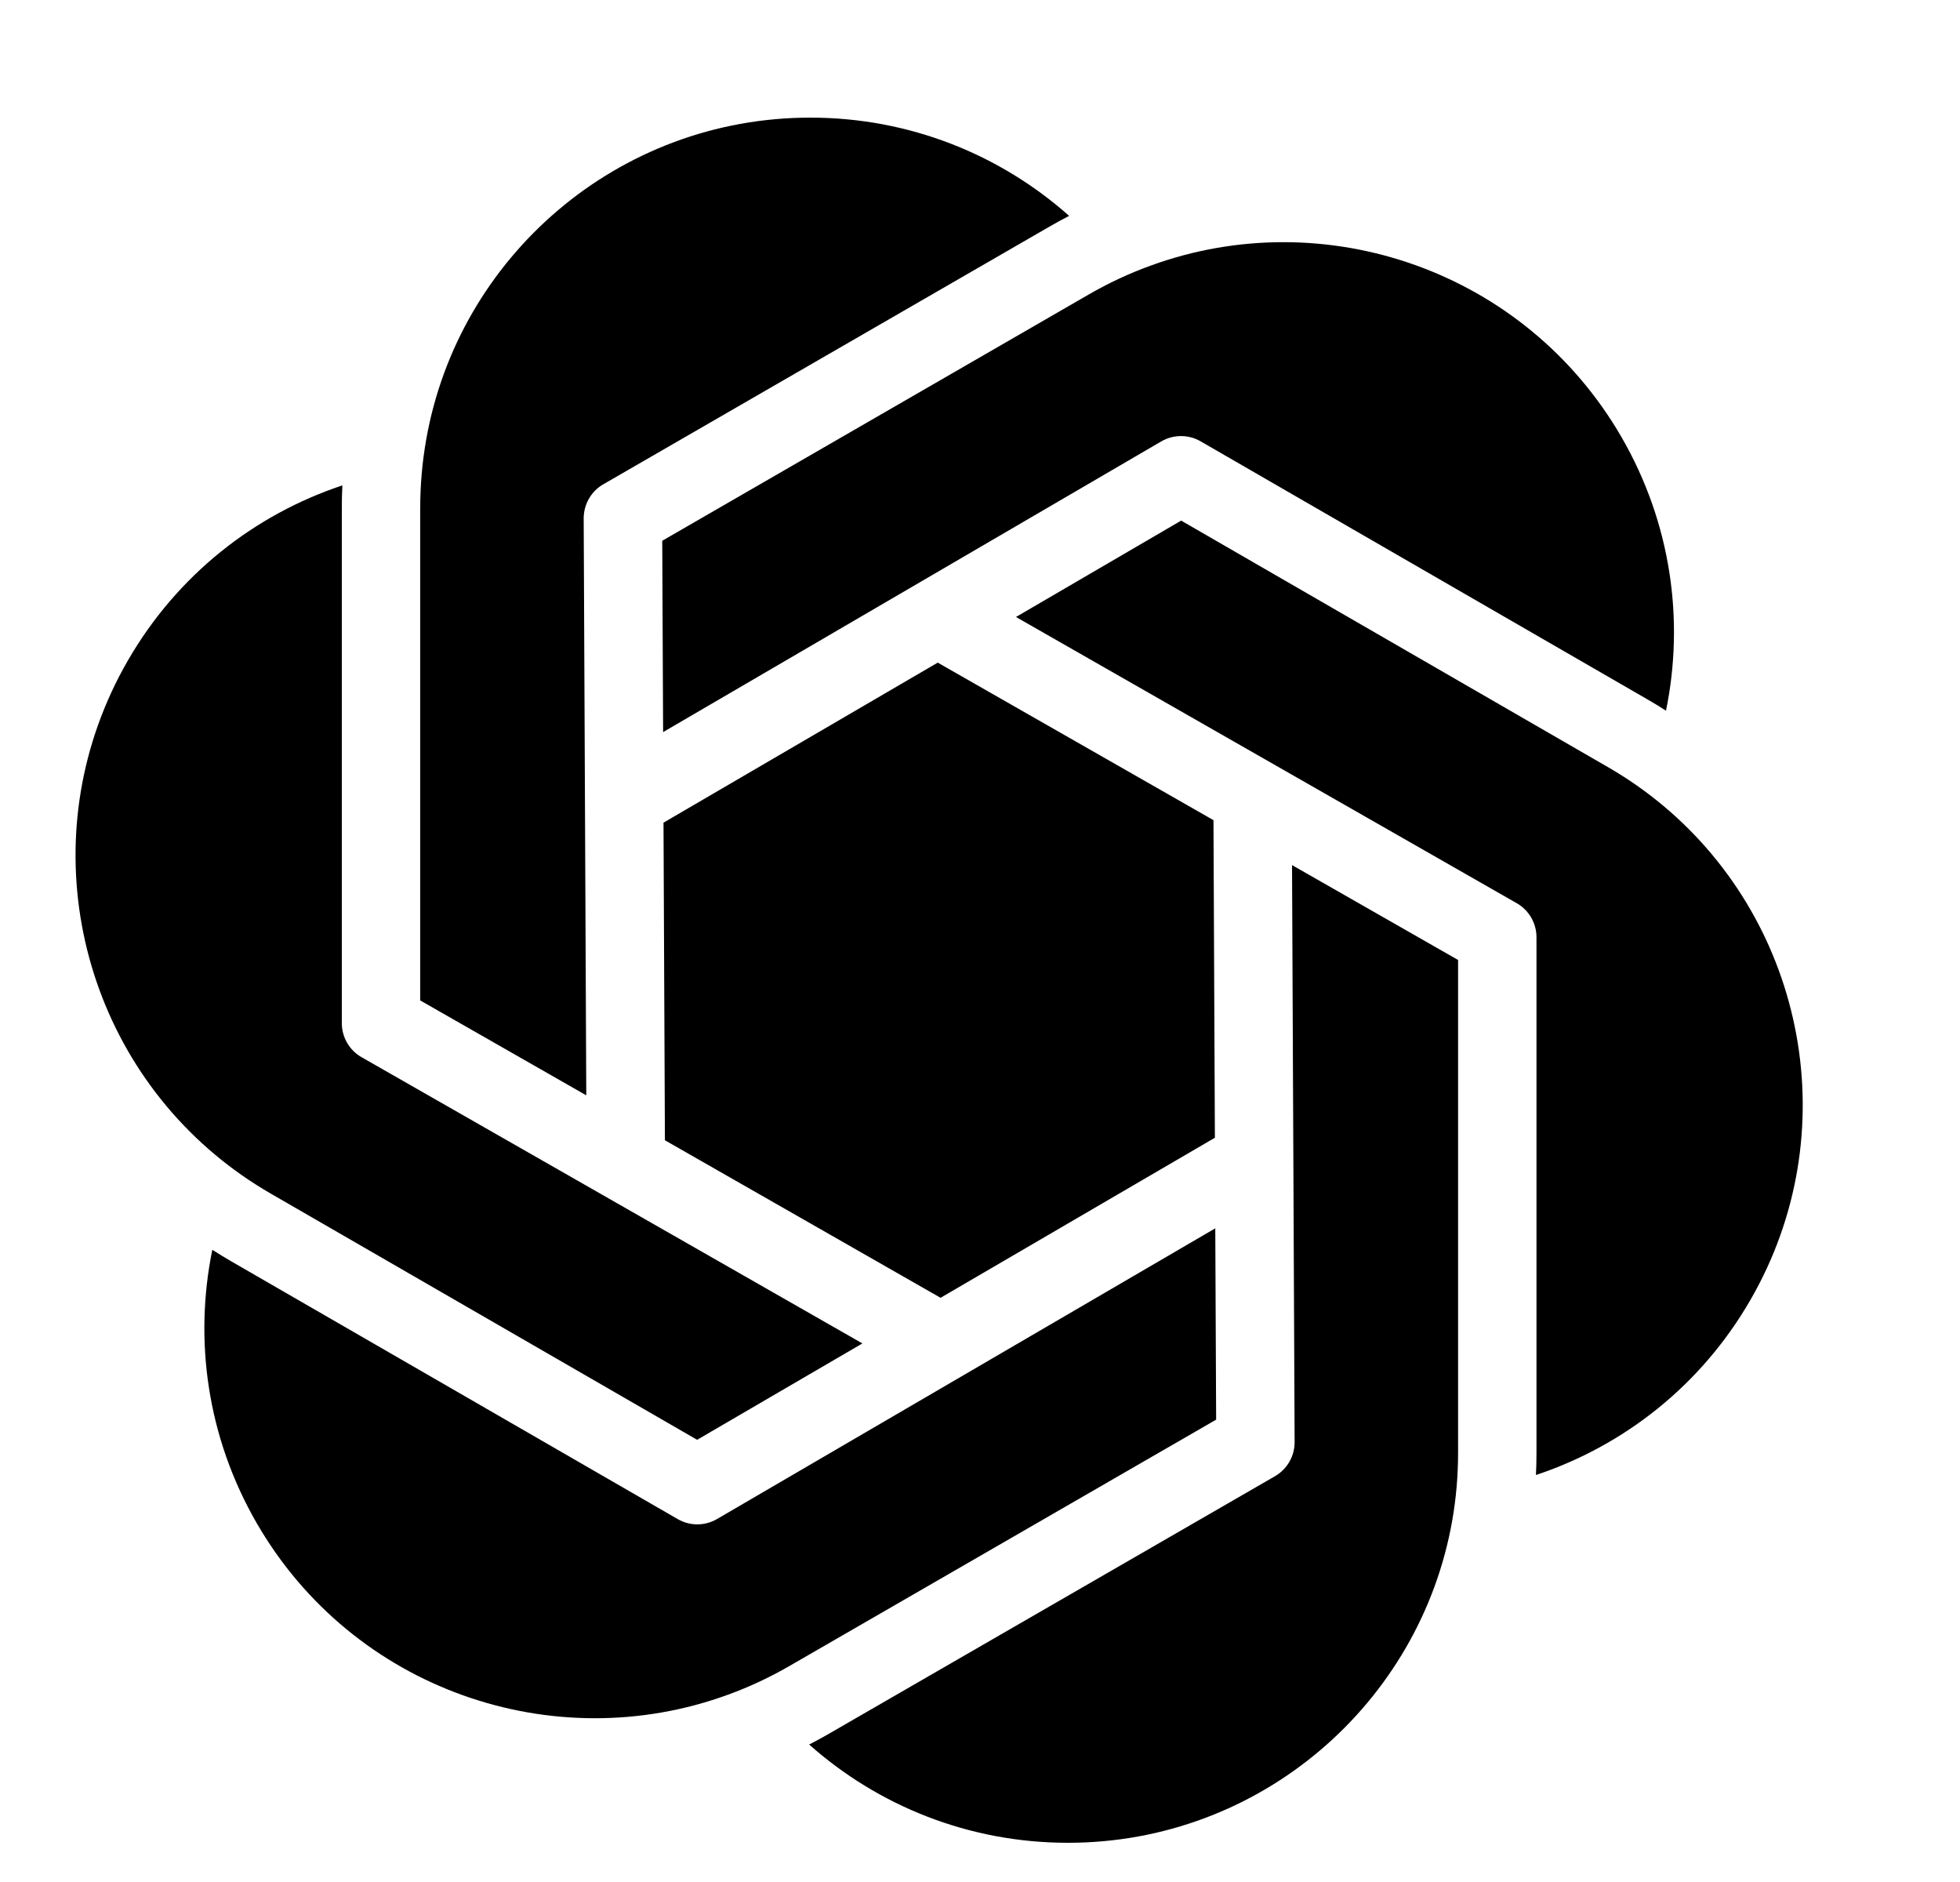 <svg xmlns="http://www.w3.org/2000/svg" width="25" height="24" fill="none" viewBox="0 0 25 24" id="openai">
  <g clipPath="url(#clip0_11_3174)">
    <path fill="url(#paint0_linear_11_3174)" fillRule="evenodd" d="M5.435 5.613C5.843 3.276 7.883 1.5 10.336 1.5C11.603 1.5 12.759 1.973 13.637 2.753C13.553 2.796 13.469 2.842 13.386 2.89L7.695 6.176C7.54 6.265 7.445 6.431 7.445 6.611L7.478 13.968L5.36 12.758V6.476C5.36 6.181 5.386 5.893 5.435 5.613ZM20.684 5.577C21.317 6.674 21.486 7.912 21.25 9.063C21.17 9.011 21.088 8.962 21.005 8.914L15.314 5.628C15.159 5.538 14.967 5.539 14.812 5.629L8.458 9.336L8.447 6.896L13.886 3.756C14.142 3.608 14.405 3.486 14.672 3.389C16.899 2.574 19.457 3.453 20.684 5.577ZM8.481 14.541L8.463 10.491L11.961 8.45L15.478 10.459L15.496 14.509L11.997 16.55L8.481 14.541ZM19.346 11.518L12.959 7.868L15.066 6.639L20.505 9.78C20.761 9.927 20.998 10.094 21.216 10.276C23.035 11.798 23.553 14.453 22.327 16.577C21.694 17.674 20.706 18.439 19.591 18.81C19.596 18.715 19.598 18.62 19.598 18.524V11.952C19.598 11.773 19.502 11.607 19.346 11.518ZM16.513 18.389L16.48 11.032L18.598 12.242V18.524C18.598 18.819 18.573 19.107 18.524 19.387C18.115 21.724 16.075 23.5 13.622 23.5C12.355 23.5 11.2 23.027 10.321 22.247C10.405 22.204 10.489 22.158 10.572 22.11L16.263 18.825C16.418 18.735 16.514 18.569 16.513 18.389ZM9.146 19.371L15.501 15.664L15.512 18.104L10.072 21.244C9.816 21.392 9.554 21.514 9.287 21.611C7.059 22.426 4.501 21.547 3.274 19.423C2.641 18.326 2.473 17.089 2.708 15.938C2.788 15.989 2.87 16.039 2.953 16.087L8.644 19.372C8.799 19.462 8.991 19.462 9.146 19.371ZM4.612 13.482L11 17.132L8.892 18.361L3.453 15.221C3.197 15.073 2.96 14.907 2.742 14.724C0.923 13.202 0.404 10.548 1.631 8.423C2.265 7.326 3.252 6.561 4.367 6.19C4.362 6.285 4.36 6.38 4.36 6.476V13.048C4.36 13.227 4.456 13.393 4.612 13.482Z" clipRule="evenodd"></path>
  </g>
  <defs>
    <linearGradient id="paint0_linear_11_3174" x1=".964" x2="22.994" y1="12.5" y2="12.5" gradientUnits="userSpaceOnUse">
      <stop stopColor="#ED6D6B"></stop>
      <stop offset="1" stopColor="#F0B076"></stop>
    </linearGradient>
    <clipPath id="clip0_11_3174">
      <rect width="24" height="24" fill="#fff" transform="translate(.464)"></rect>
    </clipPath>
  </defs>
</svg>
